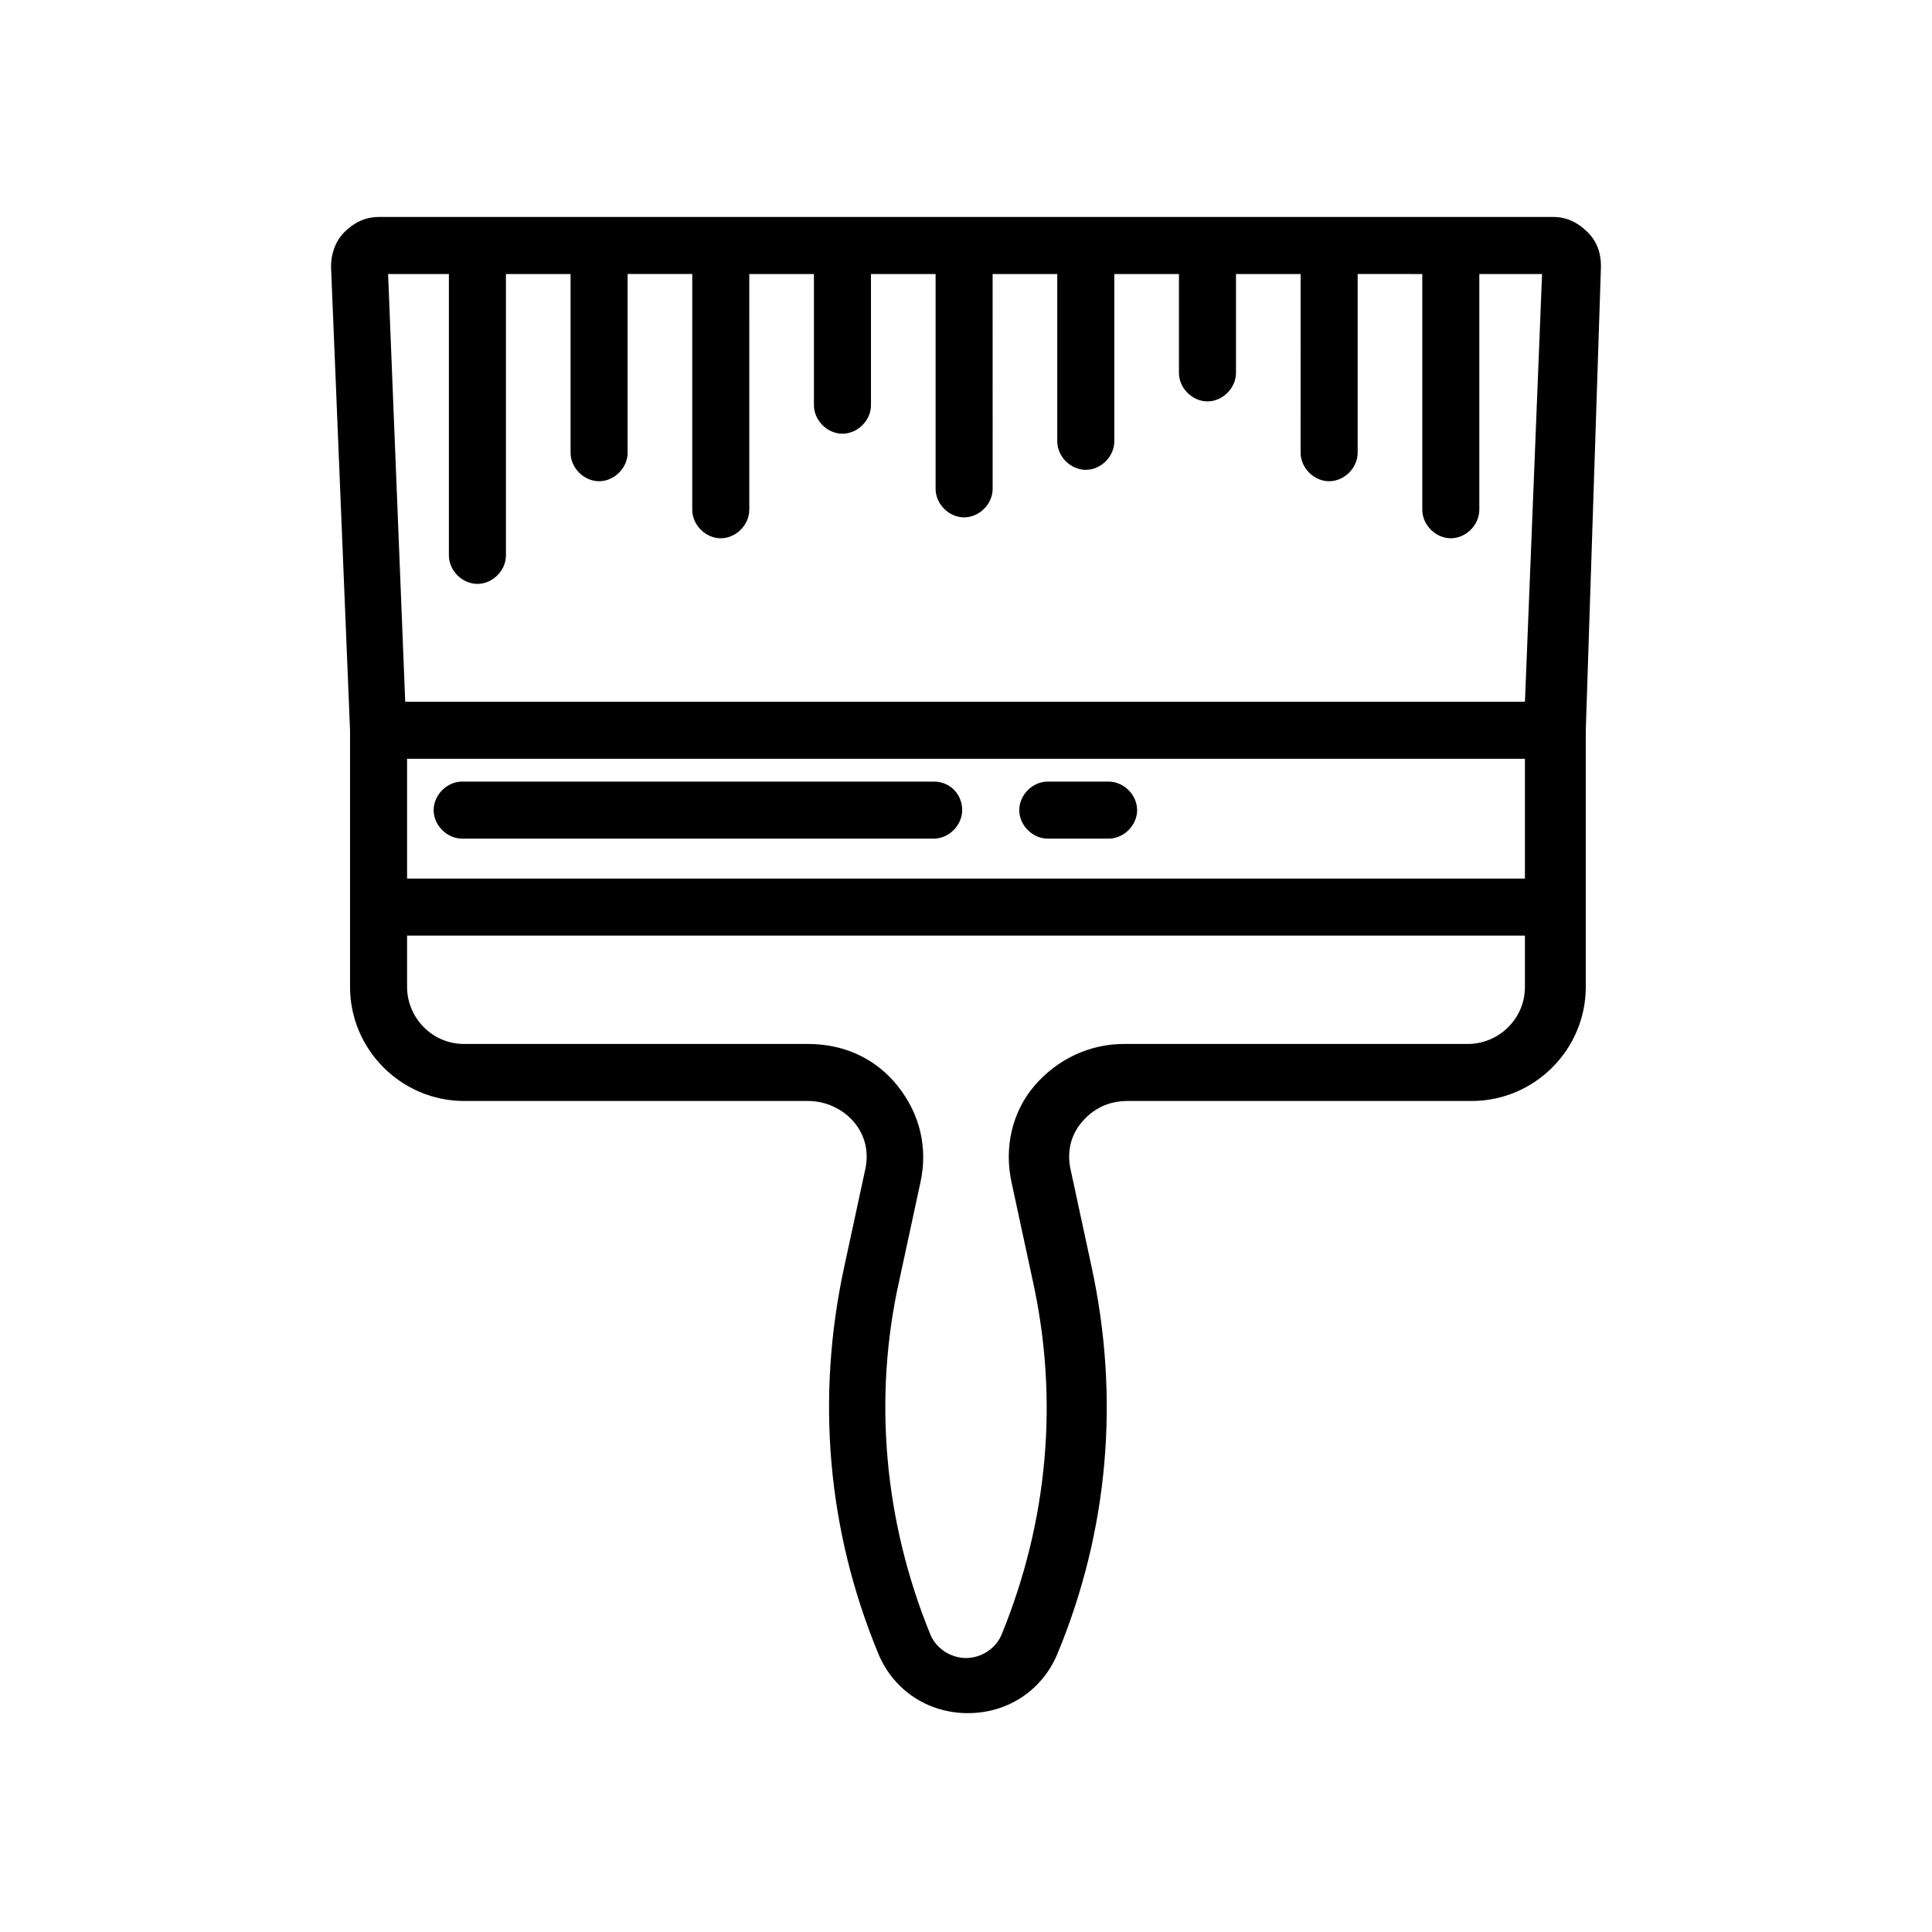 <?xml version="1.0" encoding="UTF-8"?>
<!-- Uploaded to: SVG Repo, www.svgrepo.com, Generator: SVG Repo Mixer Tools -->
<svg fill="#000000" width="800px" height="800px" version="1.1" viewBox="144 144 512 512" xmlns="http://www.w3.org/2000/svg">
 <g>
  <path d="m568.27 214.6c0-3.527-1.008-6.551-3.527-9.07-2.519-2.519-5.543-4.031-9.07-4.031h-311.35c-3.527 0-6.551 1.512-9.07 4.031-2.519 2.519-3.527 6.047-3.527 9.07l5.039 122.93v68.012c0 16.625 13.602 30.23 30.23 30.23h91.191c4.535 0 9.07 2.016 12.09 5.543 3.023 3.527 4.031 8.062 3.023 12.594l-5.543 25.695c-7.559 34.762-4.535 70.031 9.07 102.78 4.031 9.574 13.098 15.617 23.68 15.617 10.578 0 19.648-6.047 23.68-15.617 13.602-32.746 16.625-68.016 9.07-102.78l-5.543-25.695c-1.008-4.535 0-9.07 3.023-12.594 3.023-3.527 7.055-5.543 12.09-5.543h91.191c16.625 0 30.23-13.602 30.23-30.23v-68.012zm-305.31 2.016v74.562c0 4.031 3.527 7.559 7.559 7.559s7.559-3.527 7.559-7.559v-74.562h17.129v47.355c0 4.031 3.527 7.559 7.559 7.559s7.559-3.527 7.559-7.559v-47.359h17.129l-0.004 62.477c0 4.031 3.527 7.559 7.559 7.559s7.559-3.527 7.559-7.559l-0.004-62.473h17.133v34.762c0 4.031 3.527 7.559 7.559 7.559s7.559-3.527 7.559-7.559v-34.762h17.129v56.93c0 4.031 3.527 7.559 7.559 7.559s7.559-3.527 7.559-7.559l-0.008-56.93h17.129v44.336c0 4.031 3.527 7.559 7.559 7.559s7.559-3.527 7.559-7.559v-44.336h17.129v26.199c0 4.031 3.527 7.559 7.559 7.559s7.559-3.527 7.559-7.559v-26.199h17.129l-0.004 47.355c0 4.031 3.527 7.559 7.559 7.559s7.559-3.527 7.559-7.559v-47.359l17.129 0.004v62.473c0 4.031 3.527 7.559 7.559 7.559 4.027-0.004 7.555-3.531 7.555-7.559v-62.473h16.625l-4.535 113.36h-296.74l-4.535-113.36h16.121zm285.16 188.93c0 8.566-7.055 15.113-15.113 15.113l-91.188 0.004c-9.07 0-17.633 4.031-23.68 11.082-6.047 7.055-8.062 16.625-6.047 25.695l5.543 25.695c7.055 31.738 4.031 63.984-8.062 93.707-1.512 4.031-5.543 6.551-9.574 6.551s-8.062-2.519-9.574-6.551c-12.09-29.727-15.113-62.473-8.062-93.707l5.543-25.695c2.016-9.07 0-18.137-6.047-25.695-6.047-7.559-14.609-11.082-23.68-11.082h-91.184c-8.566 0-15.113-7.055-15.113-15.113v-13.602h296.24zm-296.24-28.715v-31.738h296.24v31.738z"/>
  <path d="m391.43 351.13h-124.95c-4.031 0-7.559 3.527-7.559 7.559s3.527 7.559 7.559 7.559h124.95c4.031 0 7.559-3.527 7.559-7.559s-3.023-7.559-7.559-7.559z"/>
  <path d="m437.79 351.13h-16.121c-4.031 0-7.559 3.527-7.559 7.559s3.527 7.559 7.559 7.559h16.121c4.031 0 7.559-3.527 7.559-7.559-0.004-4.031-3.527-7.559-7.559-7.559z"/>
 </g>
</svg>
